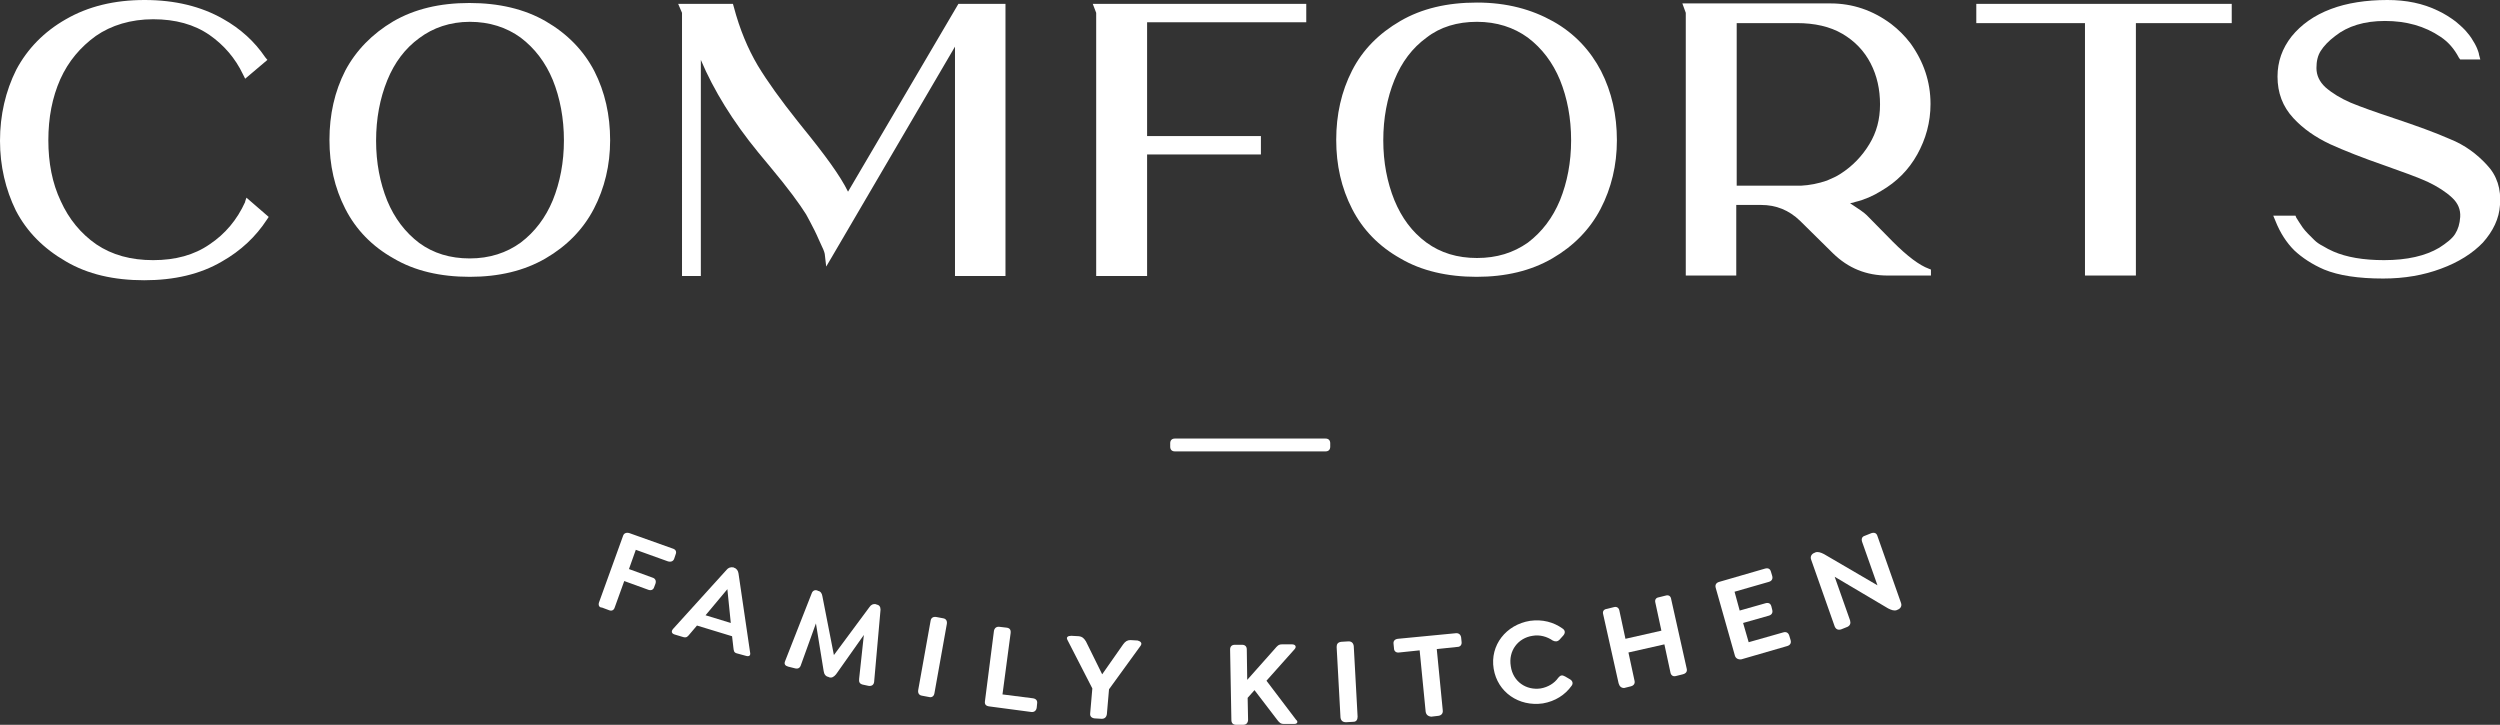 <?xml version="1.0" encoding="UTF-8"?> <svg xmlns="http://www.w3.org/2000/svg" xmlns:xlink="http://www.w3.org/1999/xlink" version="1.1" id="Layer_1" x="0px" y="0px" viewBox="0 0 584.3 169.4" style="enable-background:new 0 0 584.3 169.4;" xml:space="preserve"><rect x="0" y="0" width="584.3" height="169.4" fill="#333333" stroke="none"/> <style type="text/css"> .st0{fill:#FFFFFF;} </style> <path class="st0" d="M224,0.9h11v63.6h-11.8V10.9l-28.8,49.2l-1.3,2.2l-0.3-2.6c0-0.4-0.2-1.1-0.7-2.1s-1-2.3-1.7-3.7 c-0.7-1.4-1.4-2.7-2-3.8c-1.5-2.4-4.2-6.1-8.3-11c-1.3-1.6-2.3-2.8-2.9-3.5c-5.9-7.2-10.4-14.5-13.4-21.6v50.5h-4.4V3l-0.9-2.1h12.8 l0.2,0.7c1.4,5.3,3.3,9.8,5.6,13.7c2.3,3.8,5.4,8.1,9.3,13l1.2,1.5c5.2,6.4,8.8,11.3,10.6,15L224,0.9z"></path> <path class="st0" d="M374.2,16.6c2.5,4.9,3.7,10.3,3.7,16.2c0,5.8-1.3,11.2-3.8,16s-6.3,8.7-11.3,11.6s-10.9,4.3-17.7,4.3 s-12.9-1.4-17.8-4.3c-5-2.8-8.8-6.7-11.3-11.6c-2.5-4.9-3.7-10.2-3.7-16.1c0-5.9,1.2-11.3,3.7-16.2c2.5-4.9,6.3-8.7,11.3-11.6 c5-2.9,10.9-4.3,17.9-4.3S358,2.2,363,5S371.7,11.8,374.2,16.6L374.2,16.6z M357.1,56.7c3.3-2.5,5.8-5.8,7.5-9.9 c1.7-4.2,2.6-8.9,2.6-14c0-5.2-0.9-9.9-2.6-14.1c-1.7-4.1-4.2-7.4-7.5-9.9c-3.3-2.4-7.3-3.7-11.9-3.7s-8.6,1.2-11.8,3.7 c-3.3,2.4-5.8,5.7-7.5,9.9c-1.7,4.2-2.6,8.9-2.6,14.1c0,5.1,0.9,9.8,2.6,14c1.7,4.1,4.1,7.4,7.5,9.9c3.3,2.4,7.2,3.6,11.8,3.6 S353.7,59.1,357.1,56.7z"></path> <path class="st0" d="M461.9,0.9h59.7v4.5h-22.4v59h-11.9v-59h-25.4L461.9,0.9L461.9,0.9z"></path> <path class="st0" d="M581.2,38.5c2.4,2.5,3.4,5.7,3.1,9.4c-0.2,3.2-1.6,6.1-4,8.8c-2.4,2.5-5.7,4.6-9.8,6.1c-4,1.5-8.5,2.3-13.5,2.3 c-5.8,0-10.4-0.7-13.8-2.1c-2.8-1.2-5.2-2.8-7-4.5c-1.8-1.8-3.3-4.1-4.4-6.9l-0.5-1.2h5.2l0.2,0.5c0.1,0.1,0.1,0.2,0.2,0.3 s0.2,0.4,0.5,0.8s0.5,0.8,0.8,1.2c0.3,0.4,0.7,0.9,1.2,1.4c0.5,0.5,1,1,1.5,1.5c0.5,0.5,1.2,1,2,1.4c0.8,0.5,1.6,0.9,2.5,1.3 c3,1.3,6.9,2,11.8,2c5.4,0,9.7-1,12.9-2.9c1.7-1.1,3-2.1,3.7-3.2c0.7-1.1,1.1-2.4,1.2-4c0.1-1.7-0.5-3.2-1.9-4.5 c-1.5-1.4-3.4-2.6-5.7-3.7c-2.4-1.1-5.8-2.3-10-3.8c-5.2-1.8-9.5-3.5-12.8-5c-3.4-1.6-6.3-3.6-8.6-6.1c-2.5-2.7-3.7-5.9-3.7-9.7 c0-3.5,1.1-6.6,3.3-9.4c2.2-2.7,5.2-4.9,9.2-6.4C548.5,0.7,553,0,558,0c4.4,0,8.3,0.8,11.8,2.5c1.5,0.7,2.9,1.6,4.1,2.5 c1.2,1,2.2,1.9,2.8,2.7c0.7,0.8,1.2,1.6,1.7,2.5s0.7,1.5,0.8,1.8c0.1,0.3,0.2,0.6,0.2,0.8l0.3,1.1h-4.7l-0.3-0.4 c-1.1-2.1-2.5-3.7-4.3-4.9c-3.7-2.5-8-3.7-13-3.7c-4.8,0-8.7,1.2-11.6,3.5c-1.6,1.2-2.7,2.4-3.4,3.5s-1,2.4-1,4 c0,1.7,0.7,3.2,2.1,4.5c1.6,1.4,3.6,2.6,5.9,3.6c2.4,1,5.8,2.2,10,3.6c5.4,1.8,9.8,3.4,13.2,4.9C576.1,33.9,578.9,36,581.2,38.5 L581.2,38.5z"></path> <path class="st0" d="M57.6,46.2l5.2,4.5l-0.4,0.6c-2.6,4-6.1,7.3-10.5,9.8c-5.1,3-11.2,4.4-18.2,4.4c-7.1,0-13.2-1.4-18.3-4.4 c-5.2-3-9.1-6.9-11.7-11.9C1.3,44.3,0,38.8,0,32.9c0-6,1.3-11.6,3.8-16.6c2.6-4.9,6.5-8.9,11.6-11.8C20.6,1.5,26.7,0,33.8,0 s13.2,1.5,18.3,4.4c4.1,2.3,7.4,5.3,9.9,9l0.5,0.6l-5.2,4.4l-0.5-1c-1.8-3.8-4.5-6.9-7.8-9.2c-3.6-2.5-8-3.7-13.2-3.7 S26,5.9,22.4,8.4c-3.6,2.6-6.4,5.9-8.3,10.1c-1.9,4.3-2.8,9-2.8,14.3c0,5.2,0.9,10,2.9,14.2c1.9,4.2,4.7,7.6,8.3,10.1 c3.7,2.5,8.1,3.7,13.3,3.7s9.6-1.2,13.2-3.7c3.6-2.4,6.4-5.7,8.3-9.9C57.2,47.3,57.6,46.2,57.6,46.2z"></path> <path class="st0" d="M138.9,16.6c2.5,4.9,3.7,10.3,3.7,16.2c0,5.8-1.3,11.2-3.8,16s-6.3,8.7-11.3,11.6c-5,2.9-10.9,4.3-17.7,4.3 c-6.9,0-12.9-1.4-17.8-4.3c-5-2.8-8.8-6.7-11.3-11.6c-2.5-4.9-3.7-10.2-3.7-16.1s1.2-11.3,3.7-16.2C83.2,11.8,87,7.9,91.9,5 c5-2.9,10.9-4.3,17.8-4.3s12.9,1.4,17.9,4.3S136.4,11.8,138.9,16.6L138.9,16.6z M121.7,56.7c3.3-2.5,5.8-5.8,7.5-9.9 c1.7-4.2,2.6-8.9,2.6-14s-0.9-9.9-2.6-14.1c-1.7-4.1-4.2-7.4-7.5-9.9c-3.3-2.4-7.3-3.7-11.9-3.7S101.2,6.5,98,8.9 c-3.3,2.4-5.8,5.7-7.5,9.9c-1.7,4.2-2.6,8.9-2.6,14.1c0,5.1,0.9,9.8,2.6,14c1.7,4.1,4.2,7.4,7.5,9.9c3.3,2.4,7.2,3.6,11.8,3.6 S118.4,59.1,121.7,56.7z"></path> <polygon class="st0" points="305.3,5.2 305.3,0.9 255.4,0.9 256.2,3 256.2,64.5 268.1,64.5 268.1,36.1 294.7,36.1 294.7,31.8 268.1,31.8 268.1,5.2 "></polygon> <path class="st0" d="M442.4,56.5l-6.1-6.2c-0.6-0.6-1.9-1.5-3.9-2.8c0.6-0.1,1-0.2,1.2-0.3c2.1-0.5,4.2-1.4,6.1-2.6 c3.6-2.1,6.4-4.9,8.4-8.5c2-3.6,3.1-7.5,3.1-11.8c0-5.2-1.6-9.9-4.7-14.2c-1.3-1.7-2.8-3.2-4.5-4.5c-4.3-3.2-9-4.8-14.2-4.8h-34.6 L394,3v61.4h11.8V47.9h5.8c3.5,0,6.5,1.2,9.1,3.7l7.7,7.6c3.6,3.5,7.8,5.2,12.8,5.2h9.2h0.9V63l-0.5-0.2 C448.6,62,445.8,59.9,442.4,56.5L442.4,56.5z M427,42.2c-2,0.7-4.1,1.1-6.1,1.2h-15v-38H420c4.1,0,7.7,0.8,10.6,2.5 c2.9,1.7,5.1,4,6.6,6.9c1.5,2.9,2.2,6.1,2.2,9.6s-0.8,6.5-2.5,9.3c-1.7,2.8-3.9,5.1-6.7,6.9C429.3,41.2,428.2,41.7,427,42.2 L427,42.2z"></path> <path class="st0" d="M273.5,104.4v-0.8c0-0.7,0.4-1.1,1.1-1.1h35.2c0.7,0,1.1,0.4,1.1,1.1v0.8c0,0.7-0.4,1.1-1.1,1.1h-35.2 C273.9,105.5,273.5,105.1,273.5,104.4z"></path> <path class="st0" d="M140,140.8l5.6-15.5c0.2-0.7,0.8-0.9,1.5-0.7l10.1,3.6c0.7,0.2,1,0.7,0.7,1.4l-0.3,0.9 c-0.2,0.7-0.8,0.9-1.5,0.7l-7.5-2.7l-1.6,4.5l5.5,2c0.7,0.2,0.9,0.8,0.7,1.4l-0.3,0.8c-0.2,0.7-0.8,0.9-1.5,0.6l-5.5-2l-2.2,6.1 c-0.2,0.7-0.7,1-1.4,0.7l-1.6-0.6C140,142,139.8,141.4,140,140.8L140,140.8z"></path> <path class="st0" d="M174.4,153.3l-2.2-0.6c-0.7-0.2-0.7-0.6-0.8-1.4l-0.3-2.6l-8.2-2.5l-1.7,2c-0.5,0.6-0.7,0.9-1.5,0.7l-2-0.6 c-0.7-0.2-0.9-0.7-0.4-1.3l12.5-13.8c0.4-0.5,0.9-0.7,1.6-0.6l0.2,0.1c0.6,0.2,0.9,0.7,1,1.3l2.7,18.4 C175.5,153.2,175.1,153.5,174.4,153.3L174.4,153.3z M170.8,145.6l-0.8-7.9l-5.1,6.1L170.8,145.6z"></path> <path class="st0" d="M203,160.3l-1.4-0.3c-0.7-0.2-0.9-0.6-0.8-1.4l1.1-10.2l-6.5,9.2c-0.5,0.6-1,0.9-1.6,0.7l-0.2-0.1 c-0.6-0.1-1-0.6-1.1-1.4l-1.8-11.1l-3.5,9.7c-0.2,0.7-0.7,1-1.4,0.8l-1.6-0.4c-0.7-0.2-1-0.6-0.7-1.3l6.2-15.8 c0.2-0.6,0.7-0.9,1.3-0.7l0.2,0.1c0.6,0.1,0.9,0.6,1,1.2l2.7,13.8l8.3-11.2c0.4-0.6,0.9-0.8,1.5-0.7l0.2,0.1 c0.6,0.1,0.9,0.5,0.9,1.2l-1.5,16.9C204.2,160.1,203.7,160.4,203,160.3L203,160.3z"></path> <path class="st0" d="M214.6,161.3l2.9-16.2c0.1-0.7,0.6-1,1.3-0.9l1.6,0.3c0.7,0.1,1,0.6,0.9,1.3l-2.9,16.2 c-0.1,0.7-0.6,1.1-1.3,0.9l-1.6-0.3C214.8,162.5,214.5,162,214.6,161.3L214.6,161.3z"></path> <path class="st0" d="M230.2,163.9l2.1-16.4c0.1-0.7,0.6-1.1,1.3-1l1.7,0.2c0.7,0.1,1,0.5,0.9,1.3l-1.9,14.3l7.1,0.9 c0.7,0.1,1.1,0.5,1,1.2l-0.1,1c-0.1,0.7-0.6,1.1-1.3,1l-9.8-1.3C230.4,165,230.1,164.6,230.2,163.9L230.2,163.9z"></path> <path class="st0" d="M266.6,150.9l-7.4,10.2l-0.5,5.8c-0.1,0.7-0.5,1.1-1.2,1.1l-1.7-0.1c-0.7-0.1-1.1-0.5-1-1.2l0.5-5.8l-5.8-11.3 c-0.4-0.7,0.1-1,0.9-1l1.8,0.1c0.7,0.1,1.1,0.4,1.6,1.2l3.8,7.7l4.9-7c0.5-0.7,1-1,1.7-1l1.7,0.1C266.6,149.9,267,150.3,266.6,150.9 L266.6,150.9z"></path> <path class="st0" d="M302.5,169.2l-2.4,0c-0.8,0-1.1-0.3-1.7-1.1l-5.2-6.8l-1.6,1.8l0.1,5.1c0,0.7-0.4,1.2-1.1,1.2l-1.7,0 c-0.7,0-1.1-0.4-1.1-1.1l-0.3-16.5c0-0.7,0.4-1.1,1.1-1.1l1.7,0c0.7,0,1.1,0.4,1.1,1.1l0.1,7.1l6.4-7.2c0.6-0.7,0.9-1.1,1.7-1.1 l2.4,0c0.7,0,1.1,0.5,0.6,1.1l-6.6,7.4l6.9,9.1C303.5,168.7,303.2,169.2,302.5,169.2L302.5,169.2z"></path> <path class="st0" d="M313.3,167.7l-0.9-16.5c0-0.7,0.3-1.1,1.1-1.2l1.7-0.1c0.7,0,1.1,0.4,1.2,1.1l0.9,16.5c0,0.7-0.3,1.2-1,1.2 l-1.7,0.1C313.8,168.8,313.4,168.4,313.3,167.7L313.3,167.7z"></path> <path class="st0" d="M333.2,166.3l-1.4-14.3l-4.8,0.5c-0.7,0.1-1.2-0.3-1.2-1l-0.1-1c-0.1-0.7,0.3-1.1,1-1.2l13.5-1.3 c0.7-0.1,1.2,0.3,1.3,1l0.1,1c0.1,0.7-0.3,1.2-1,1.2l-4.8,0.5l1.4,14.3c0.1,0.7-0.3,1.2-1,1.3l-1.7,0.2 C333.7,167.4,333.3,167,333.2,166.3z"></path> <path class="st0" d="M349.1,156.3c-0.9-5.5,2.9-10.3,8.5-11.2c2.9-0.4,5.5,0.3,7.6,1.8c0.6,0.4,0.7,1,0.2,1.6l-0.9,1 c-0.5,0.5-1,0.5-1.6,0.2c-1.3-0.9-3-1.4-4.7-1.1c-3.4,0.5-5.7,3.5-5.1,7.1c0.5,3.6,3.6,5.7,7,5.2c1.7-0.3,3.2-1.2,4.1-2.5 c0.5-0.6,0.9-0.7,1.6-0.3l1.2,0.7c0.6,0.4,0.7,1,0.3,1.5c-1.5,2.1-3.8,3.6-6.7,4.1C355,165.2,350,161.8,349.1,156.3L349.1,156.3z"></path> <path class="st0" d="M378.3,159.7l-3.6-16.1c-0.2-0.7,0.1-1.2,0.9-1.3l1.6-0.4c0.7-0.2,1.2,0.2,1.3,0.9l1.4,6.5l8.4-1.9l-1.4-6.5 c-0.2-0.7,0.1-1.2,0.8-1.3l1.6-0.4c0.7-0.2,1.2,0.1,1.3,0.9l3.6,16.1c0.2,0.7-0.1,1.2-0.9,1.4l-1.6,0.4c-0.7,0.2-1.2-0.2-1.3-0.9 l-1.4-6.5l-8.4,1.9l1.4,6.5c0.2,0.7-0.1,1.2-0.8,1.4l-1.6,0.4C378.9,160.8,378.5,160.4,378.3,159.7L378.3,159.7z"></path> <path class="st0" d="M405.5,153.3l-4.5-15.9c-0.2-0.7,0.1-1.2,0.8-1.4l10.7-3.1c0.7-0.2,1.2,0,1.4,0.7l0.3,1 c0.2,0.7-0.1,1.2-0.8,1.4l-8,2.3l1.2,4.4l6-1.7c0.7-0.2,1.2,0,1.4,0.7l0.2,0.8c0.2,0.7-0.1,1.2-0.8,1.4l-6,1.7l1.3,4.5l8.1-2.3 c0.7-0.2,1.2,0.1,1.4,0.8l0.3,1c0.2,0.7-0.1,1.2-0.8,1.4l-10.7,3.1C406.3,154.2,405.7,153.9,405.5,153.3L405.5,153.3z"></path> <path class="st0" d="M438.8,125.3l5.5,15.6c0.3,0.8-0.2,1.4-0.8,1.6l-0.2,0.1c-0.6,0.2-1.2,0-2-0.4l-12.5-7.4l3.6,10.2 c0.2,0.7,0,1.2-0.6,1.5l-1.5,0.6c-0.7,0.2-1.2,0-1.5-0.7l-5.5-15.6c-0.3-0.8,0.2-1.4,0.8-1.6l0.2-0.1c0.6-0.2,1.2,0,2,0.4l12.5,7.3 l-3.6-10.2c-0.2-0.7,0-1.2,0.7-1.4l1.5-0.6C438.1,124.4,438.6,124.6,438.8,125.3L438.8,125.3z"></path> </svg> 